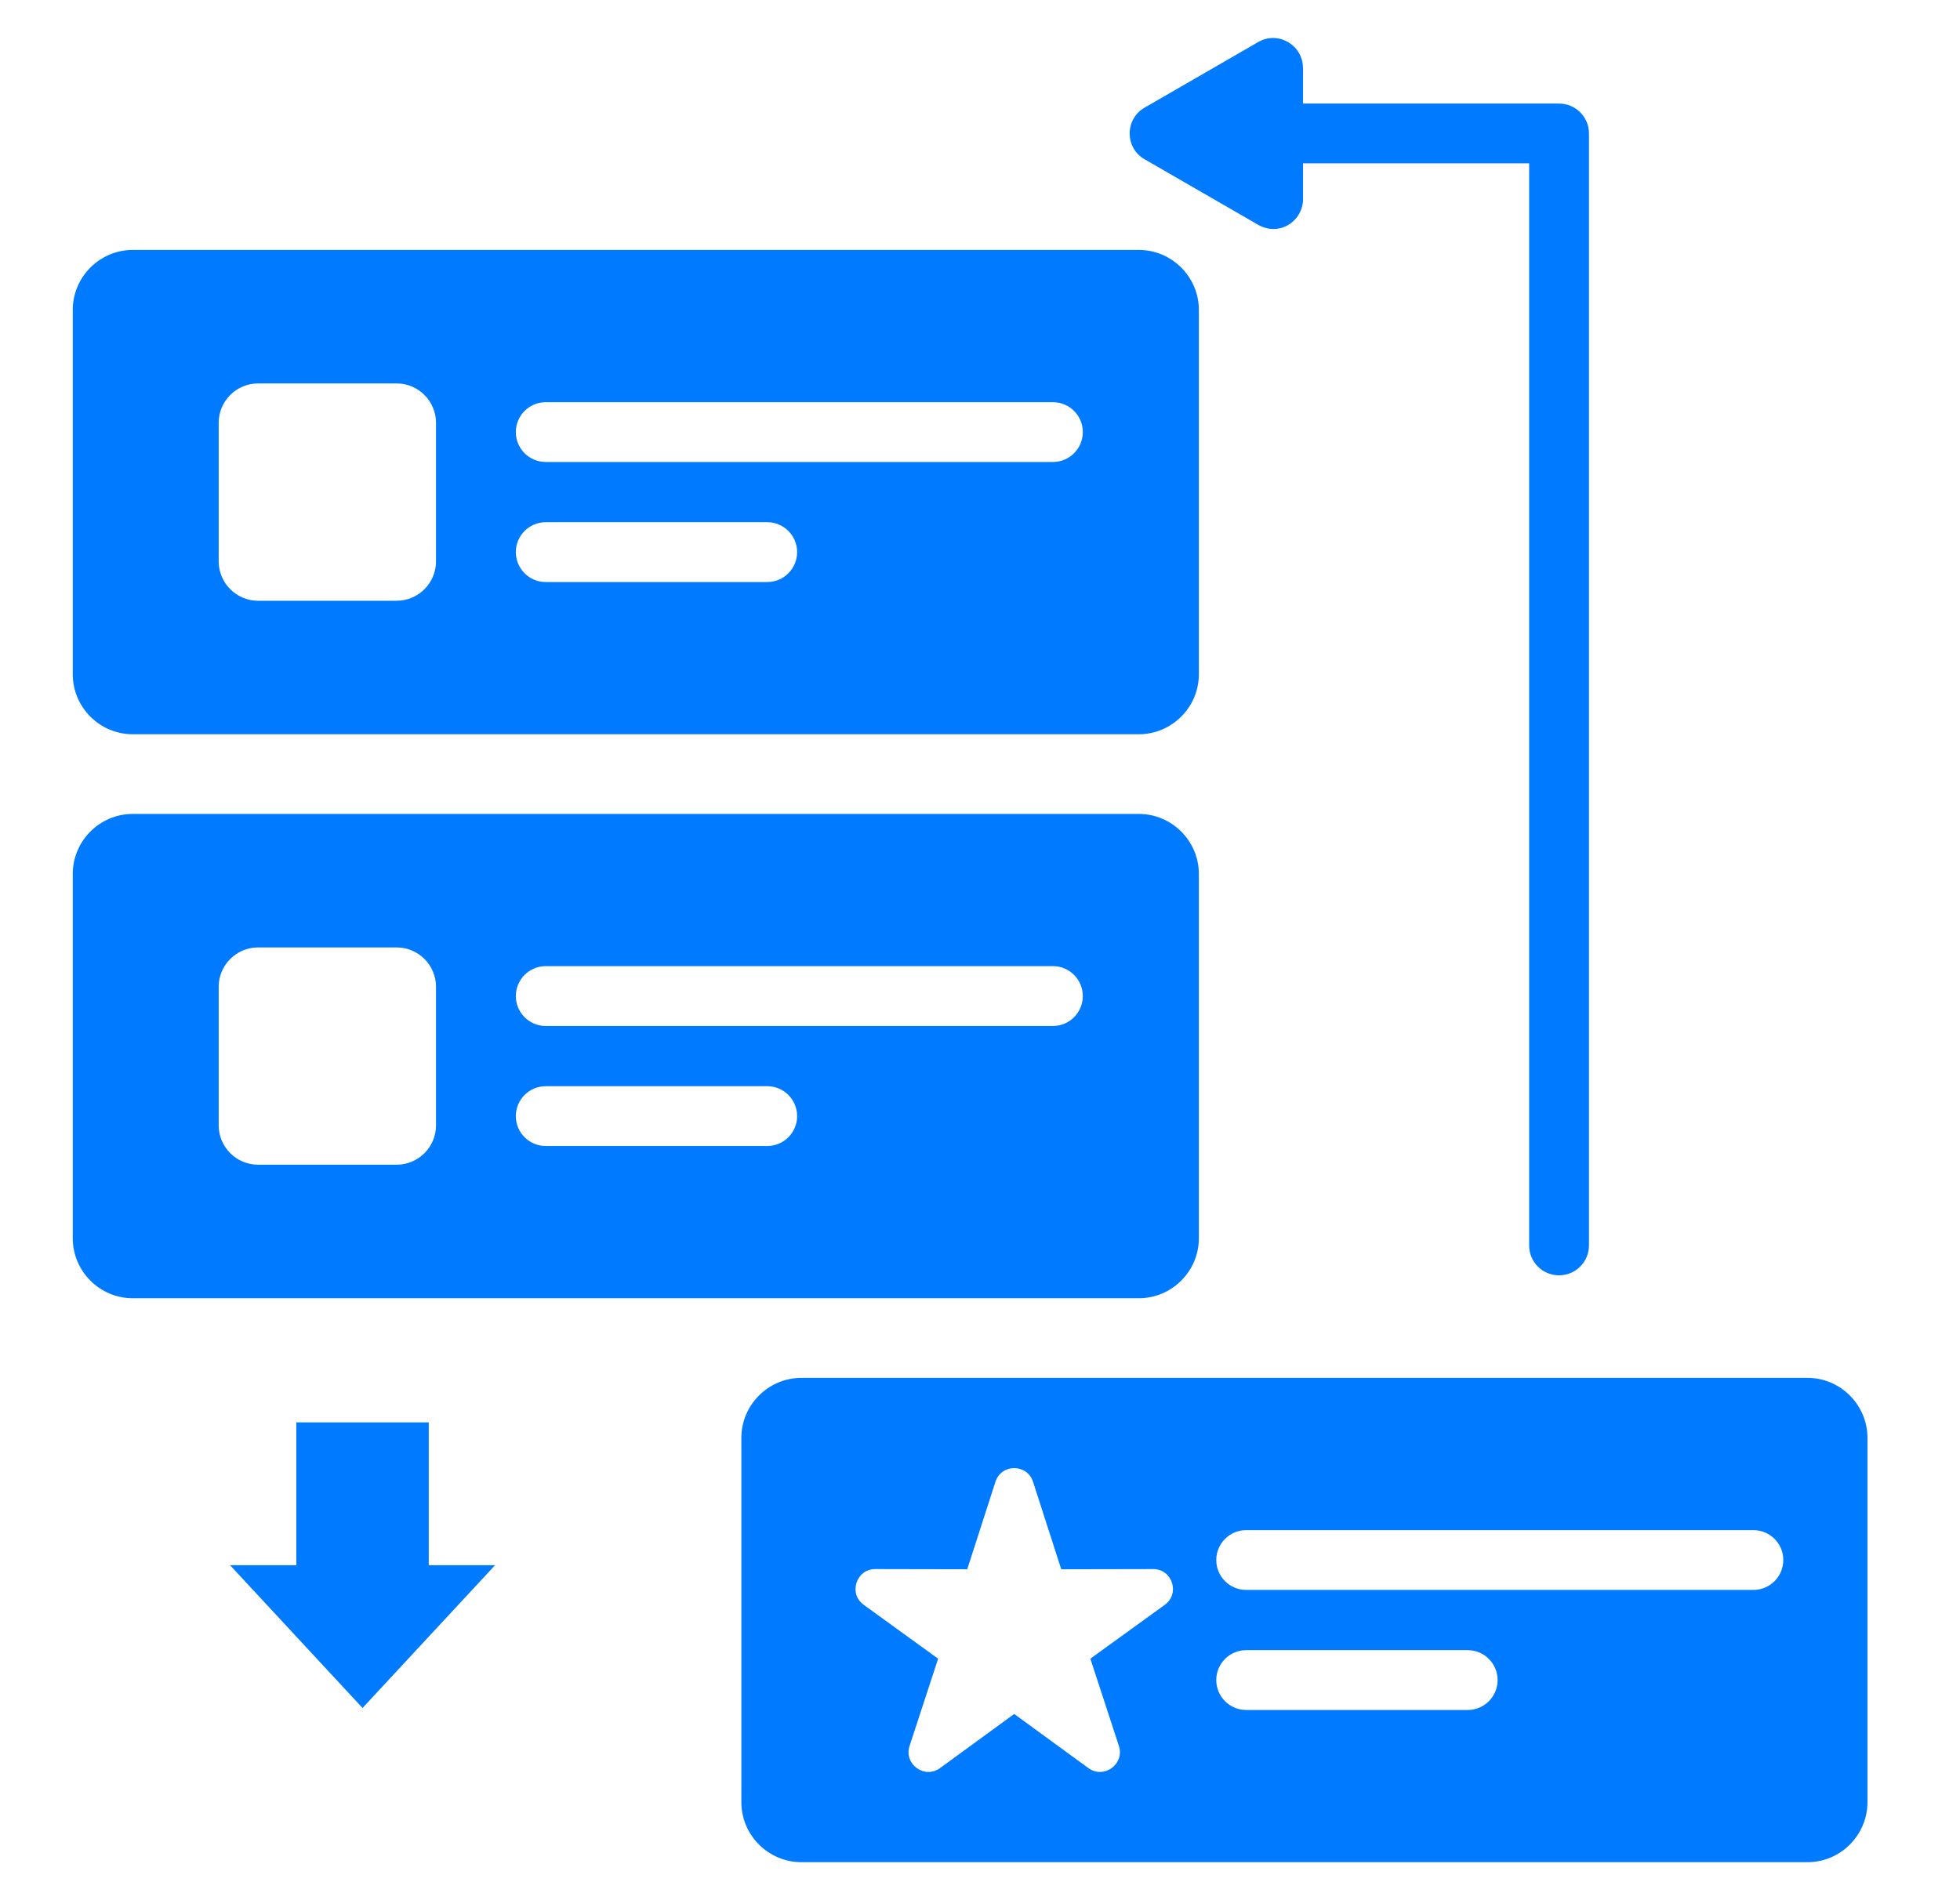 <svg width="33" height="32" viewBox="0 0 33 32" fill="none" xmlns="http://www.w3.org/2000/svg">
<path fill-rule="evenodd" clip-rule="evenodd" d="M2.235 4.209H19.174C19.73 4.209 20.185 4.664 20.185 5.22V11.354C20.185 11.91 19.73 12.365 19.174 12.365H2.235C1.679 12.365 1.225 11.91 1.225 11.354V5.22C1.225 4.664 1.679 4.209 2.235 4.209ZM4.989 23.954V26.359H3.874L6.104 28.763L8.335 26.359H7.219V23.954H4.989ZM19.276 1.81C18.941 1.997 18.93 2.486 19.271 2.682L21.144 3.763C21.533 4.013 21.939 3.721 21.939 3.353V2.751H25.746V20.974C25.746 21.252 25.971 21.477 26.249 21.477C26.527 21.477 26.753 21.252 26.753 20.974V2.247C26.753 1.969 26.527 1.744 26.249 1.744H21.939V1.142H21.937C21.937 0.761 21.521 0.514 21.186 0.707L19.276 1.81ZM13.493 23.204H30.432C30.988 23.204 31.442 23.659 31.442 24.215V30.349C31.442 30.905 30.988 31.36 30.432 31.36H13.493C12.937 31.36 12.482 30.905 12.482 30.349V24.215C12.482 23.659 12.937 23.204 13.493 23.204ZM20.982 28.797H24.711C24.989 28.797 25.215 28.571 25.215 28.293C25.215 28.015 24.989 27.789 24.711 27.789H20.982C20.704 27.789 20.478 28.015 20.478 28.293C20.478 28.571 20.704 28.797 20.982 28.797ZM20.982 26.775H29.521C29.799 26.775 30.025 26.55 30.025 26.271C30.025 25.993 29.799 25.768 29.521 25.768H20.982C20.704 25.768 20.478 25.993 20.478 26.271C20.478 26.55 20.704 26.775 20.982 26.775ZM17.393 24.954C17.294 24.647 16.859 24.647 16.76 24.954L16.285 26.427L14.737 26.424C14.415 26.423 14.281 26.837 14.542 27.026L15.795 27.933L15.314 29.403C15.214 29.709 15.567 29.965 15.826 29.776L17.076 28.864L18.326 29.776C18.586 29.965 18.938 29.709 18.839 29.403L18.358 27.933L19.611 27.026C19.872 26.837 19.738 26.423 19.416 26.424L17.868 26.427L17.393 24.954ZM2.235 13.707H19.174C19.73 13.707 20.185 14.162 20.185 14.718V20.852C20.185 21.408 19.73 21.863 19.174 21.863H2.235C1.679 21.863 1.225 21.408 1.225 20.852V14.718C1.225 14.162 1.679 13.707 2.235 13.707ZM9.189 19.299H12.918C13.196 19.299 13.421 19.074 13.421 18.796C13.421 18.517 13.196 18.292 12.918 18.292H9.189C8.91 18.292 8.685 18.517 8.685 18.796C8.685 19.074 8.91 19.299 9.189 19.299ZM9.189 17.278H17.728C18.006 17.278 18.231 17.052 18.231 16.774C18.231 16.496 18.006 16.27 17.728 16.27H9.189C8.91 16.27 8.685 16.496 8.685 16.774C8.685 17.052 8.91 17.278 9.189 17.278ZM4.344 15.955C3.98 15.955 3.682 16.253 3.682 16.617V18.952C3.682 19.317 3.98 19.614 4.344 19.614H6.679C7.043 19.614 7.341 19.317 7.341 18.952V16.617C7.341 16.253 7.043 15.955 6.679 15.955H4.344ZM4.344 6.457C3.98 6.457 3.682 6.755 3.682 7.12V9.455C3.682 9.819 3.98 10.117 4.344 10.117H6.679C7.043 10.117 7.341 9.819 7.341 9.455V7.12C7.341 6.755 7.043 6.457 6.679 6.457H4.344ZM9.189 9.802H12.918C13.196 9.802 13.421 9.576 13.421 9.298C13.421 9.02 13.196 8.794 12.918 8.794H9.189C8.91 8.794 8.685 9.02 8.685 9.298C8.685 9.576 8.91 9.802 9.189 9.802ZM9.189 7.78H17.728C18.006 7.78 18.231 7.555 18.231 7.276C18.231 6.998 18.006 6.773 17.728 6.773H9.189C8.91 6.773 8.685 6.998 8.685 7.276C8.685 7.555 8.91 7.78 9.189 7.78Z" fill="#007AFF"/>
</svg>
